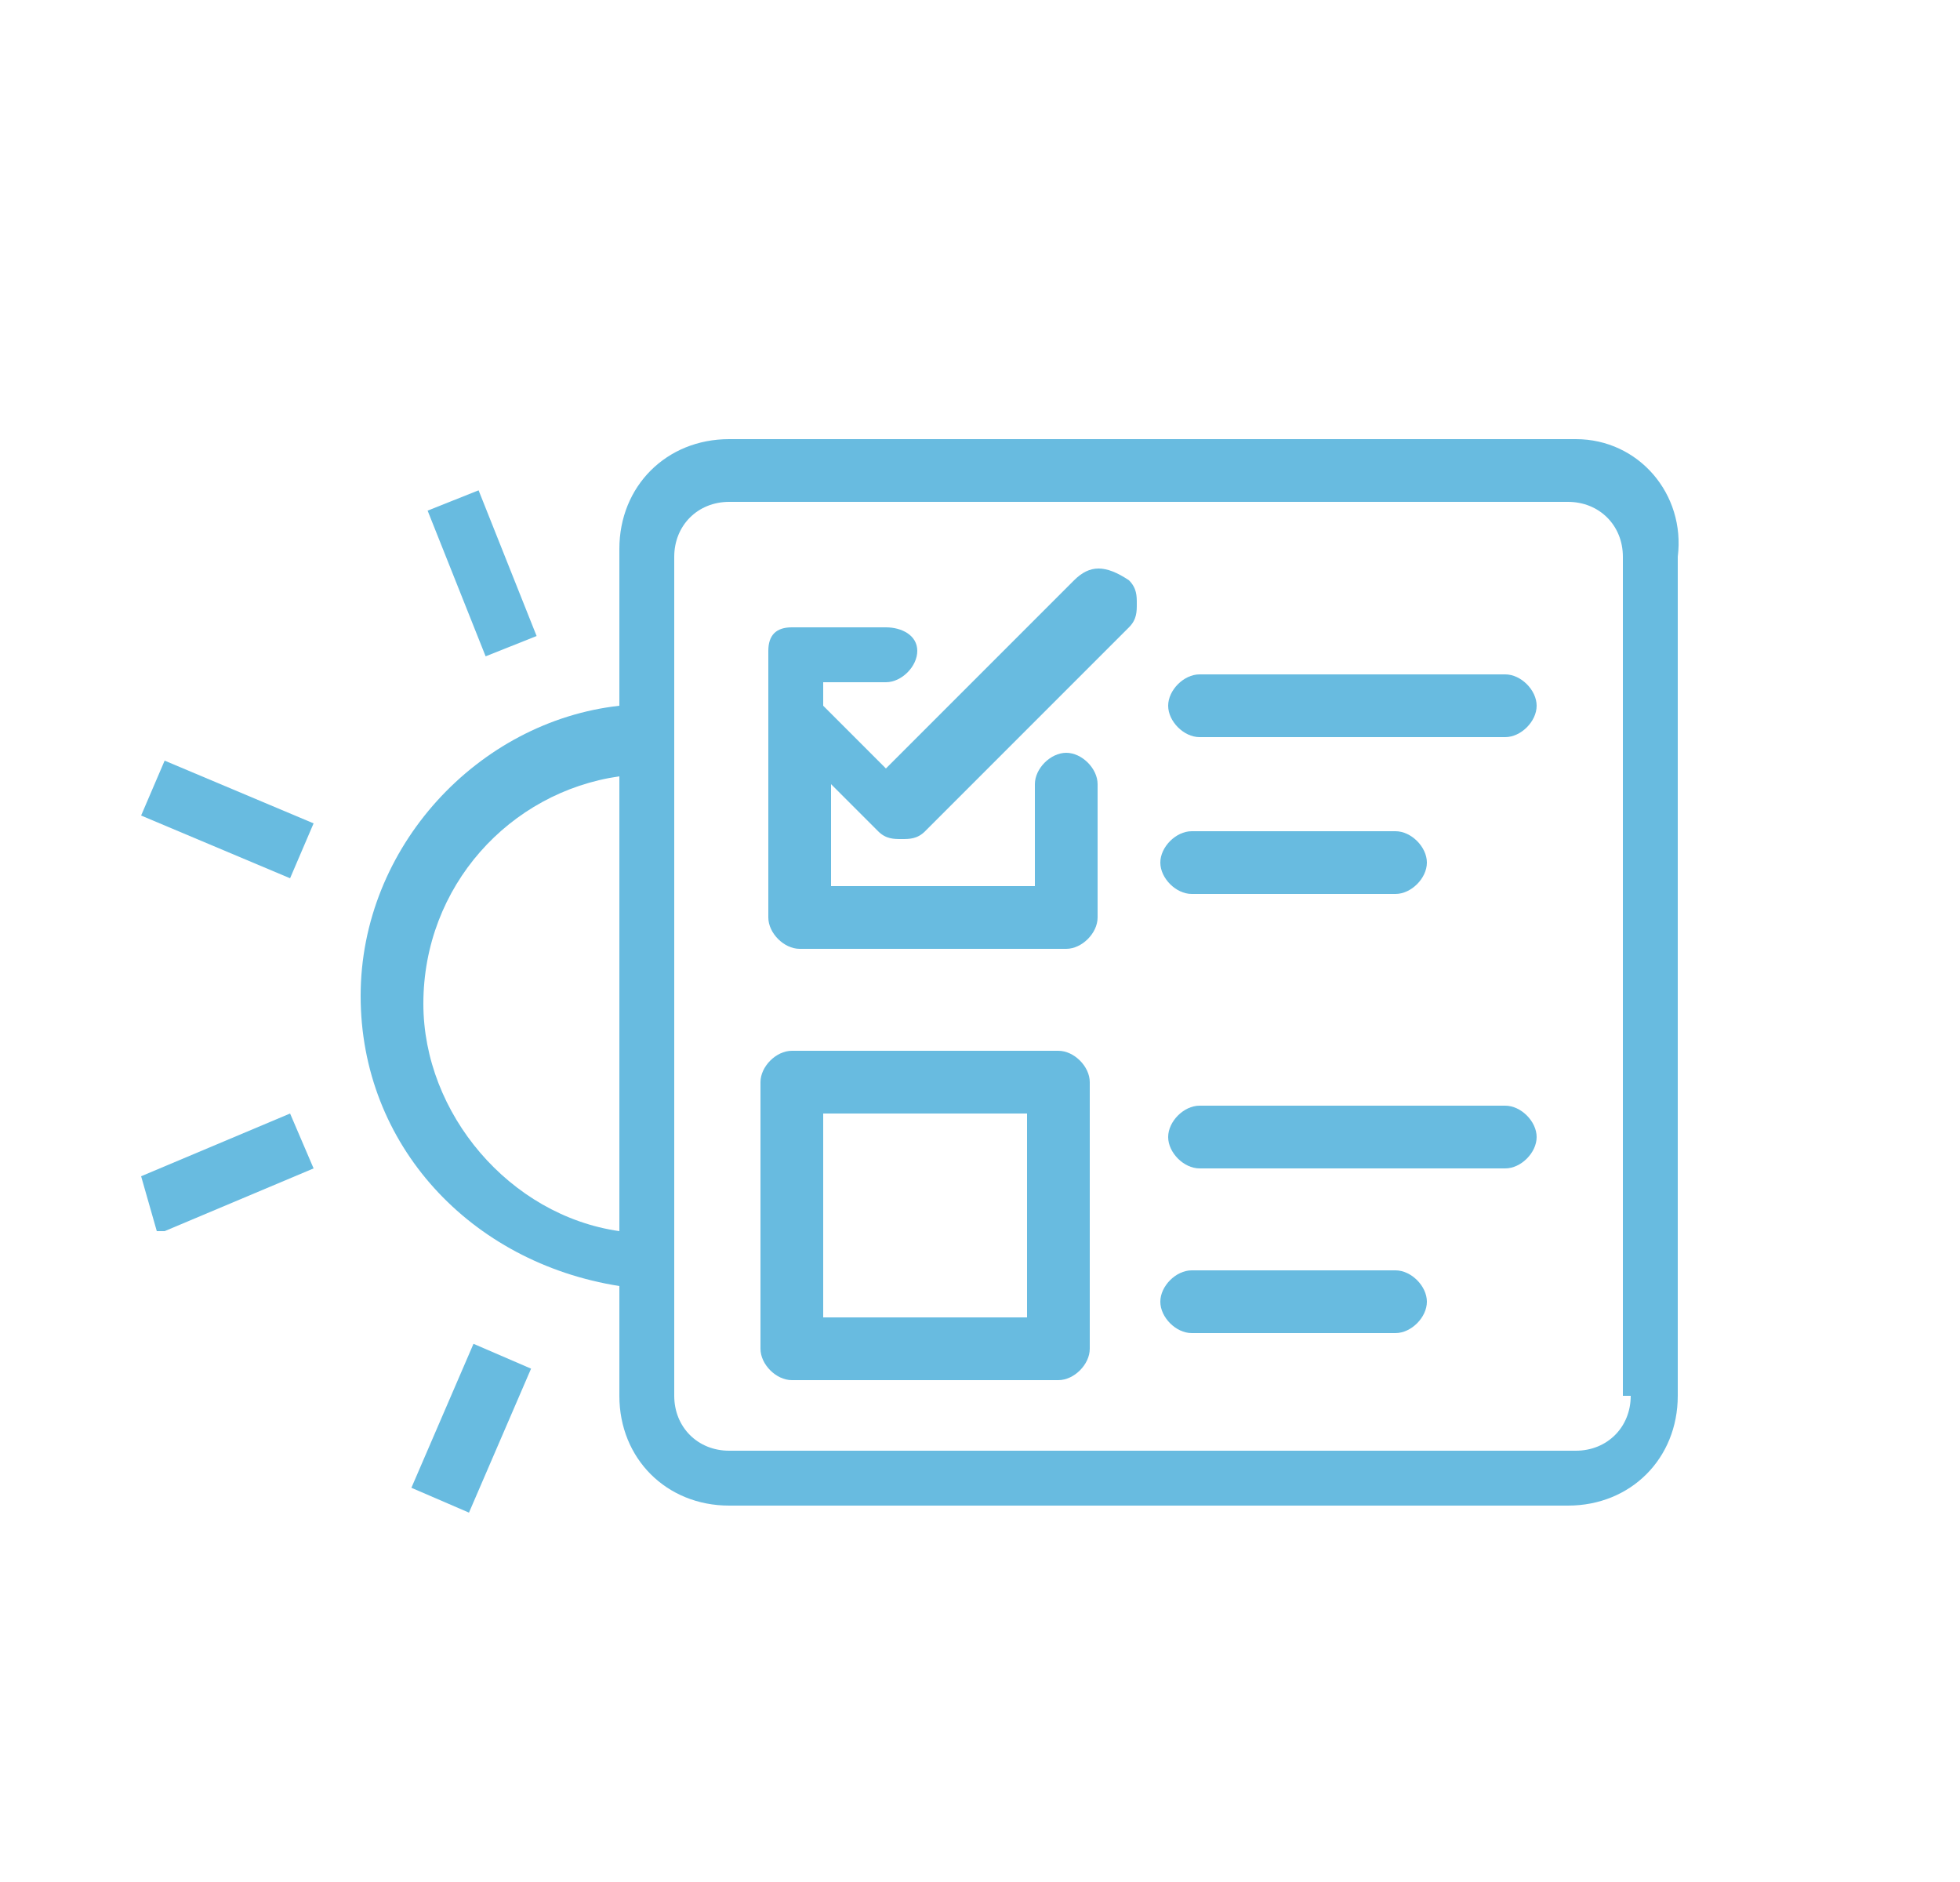 <?xml version="1.0" encoding="UTF-8"?> <!-- Generator: Adobe Illustrator 24.3.0, SVG Export Plug-In . SVG Version: 6.00 Build 0) --> <svg xmlns="http://www.w3.org/2000/svg" xmlns:xlink="http://www.w3.org/1999/xlink" version="1.1" id="Calque_1" x="0px" y="0px" viewBox="0 0 25 24" style="enable-background:new 0 0 25 24;" xml:space="preserve"> <style type="text/css"> .st0{fill:#68BBE0;} </style> <g> <path class="st0" d="M20.1,5.6H9.3c-0.8,0-1.4,0.6-1.4,1.4v2c-1.8,0.2-3.3,1.8-3.3,3.7c0,1.9,1.4,3.4,3.3,3.7v1.4 c0,0.8,0.6,1.4,1.4,1.4h10.7c0.8,0,1.4-0.6,1.4-1.4V7.1C21.5,6.3,20.9,5.6,20.1,5.6z M5.4,12.8c0-1.5,1.1-2.7,2.5-2.9v5.8 C6.5,15.5,5.4,14.2,5.4,12.8z M20.8,17.8c0,0.4-0.3,0.7-0.7,0.7H9.3c-0.4,0-0.7-0.3-0.7-0.7V7.1c0-0.4,0.3-0.7,0.7-0.7h10.7 c0.4,0,0.7,0.3,0.7,0.7V17.8z"></path> <path class="st0" d="M13.5,13.4h-3.4c-0.2,0-0.4,0.2-0.4,0.4v3.4c0,0.2,0.2,0.4,0.4,0.4h3.4c0.2,0,0.4-0.2,0.4-0.4v-3.4 C13.9,13.6,13.7,13.4,13.5,13.4z M13.1,16.8h-2.6v-2.6h2.6V16.8z"></path> <path class="st0" d="M13.7,7.4l-2.4,2.4l-0.8-0.8V8.7h0.8c0.2,0,0.4-0.2,0.4-0.4S11.5,8,11.3,8h-1.2C9.9,8,9.8,8.1,9.8,8.3v3.4 c0,0.2,0.2,0.4,0.4,0.4h3.4c0.2,0,0.4-0.2,0.4-0.4V10c0-0.2-0.2-0.4-0.4-0.4s-0.4,0.2-0.4,0.4v1.3h-2.6V10l0.6,0.6 c0.1,0.1,0.2,0.1,0.3,0.1s0.2,0,0.3-0.1l2.6-2.6c0.1-0.1,0.1-0.2,0.1-0.3s0-0.2-0.1-0.3C14.1,7.2,13.9,7.2,13.7,7.4z"></path> <path class="st0" d="M19.2,8.6h-3.9c-0.2,0-0.4,0.2-0.4,0.4s0.2,0.4,0.4,0.4h3.9c0.2,0,0.4-0.2,0.4-0.4S19.4,8.6,19.2,8.6z"></path> <path class="st0" d="M15.2,11.4h2.6c0.2,0,0.4-0.2,0.4-0.4s-0.2-0.4-0.4-0.4h-2.6c-0.2,0-0.4,0.2-0.4,0.4S15,11.4,15.2,11.4z"></path> <path class="st0" d="M19.2,14.1h-3.9c-0.2,0-0.4,0.2-0.4,0.4s0.2,0.4,0.4,0.4h3.9c0.2,0,0.4-0.2,0.4-0.4S19.4,14.1,19.2,14.1z"></path> <path class="st0" d="M17.8,16.2h-2.6c-0.2,0-0.4,0.2-0.4,0.4s0.2,0.4,0.4,0.4h2.6c0.2,0,0.4-0.2,0.4-0.4S18,16.2,17.8,16.2z"></path> <rect x="5" y="17.8" transform="matrix(0.396 -0.918 0.918 0.396 -13.073 16.514)" class="st0" width="2" height="0.8"></rect> <rect x="5.8" y="6.3" transform="matrix(0.929 -0.37 0.37 0.929 -2.265 2.805)" class="st0" width="0.7" height="2"></rect> <polygon class="st0" points="2.1,9.7 2.1,9.7 1.8,10.4 3.7,11.2 3.7,11.2 3.7,11.2 4,10.5 2.1,9.7 "></polygon> <polygon class="st0" points="3.7,14.2 3.7,14.2 1.8,15 2,15.7 2.1,15.7 2.1,15.7 4,14.9 3.7,14.2 "></polygon> </g> </svg> 